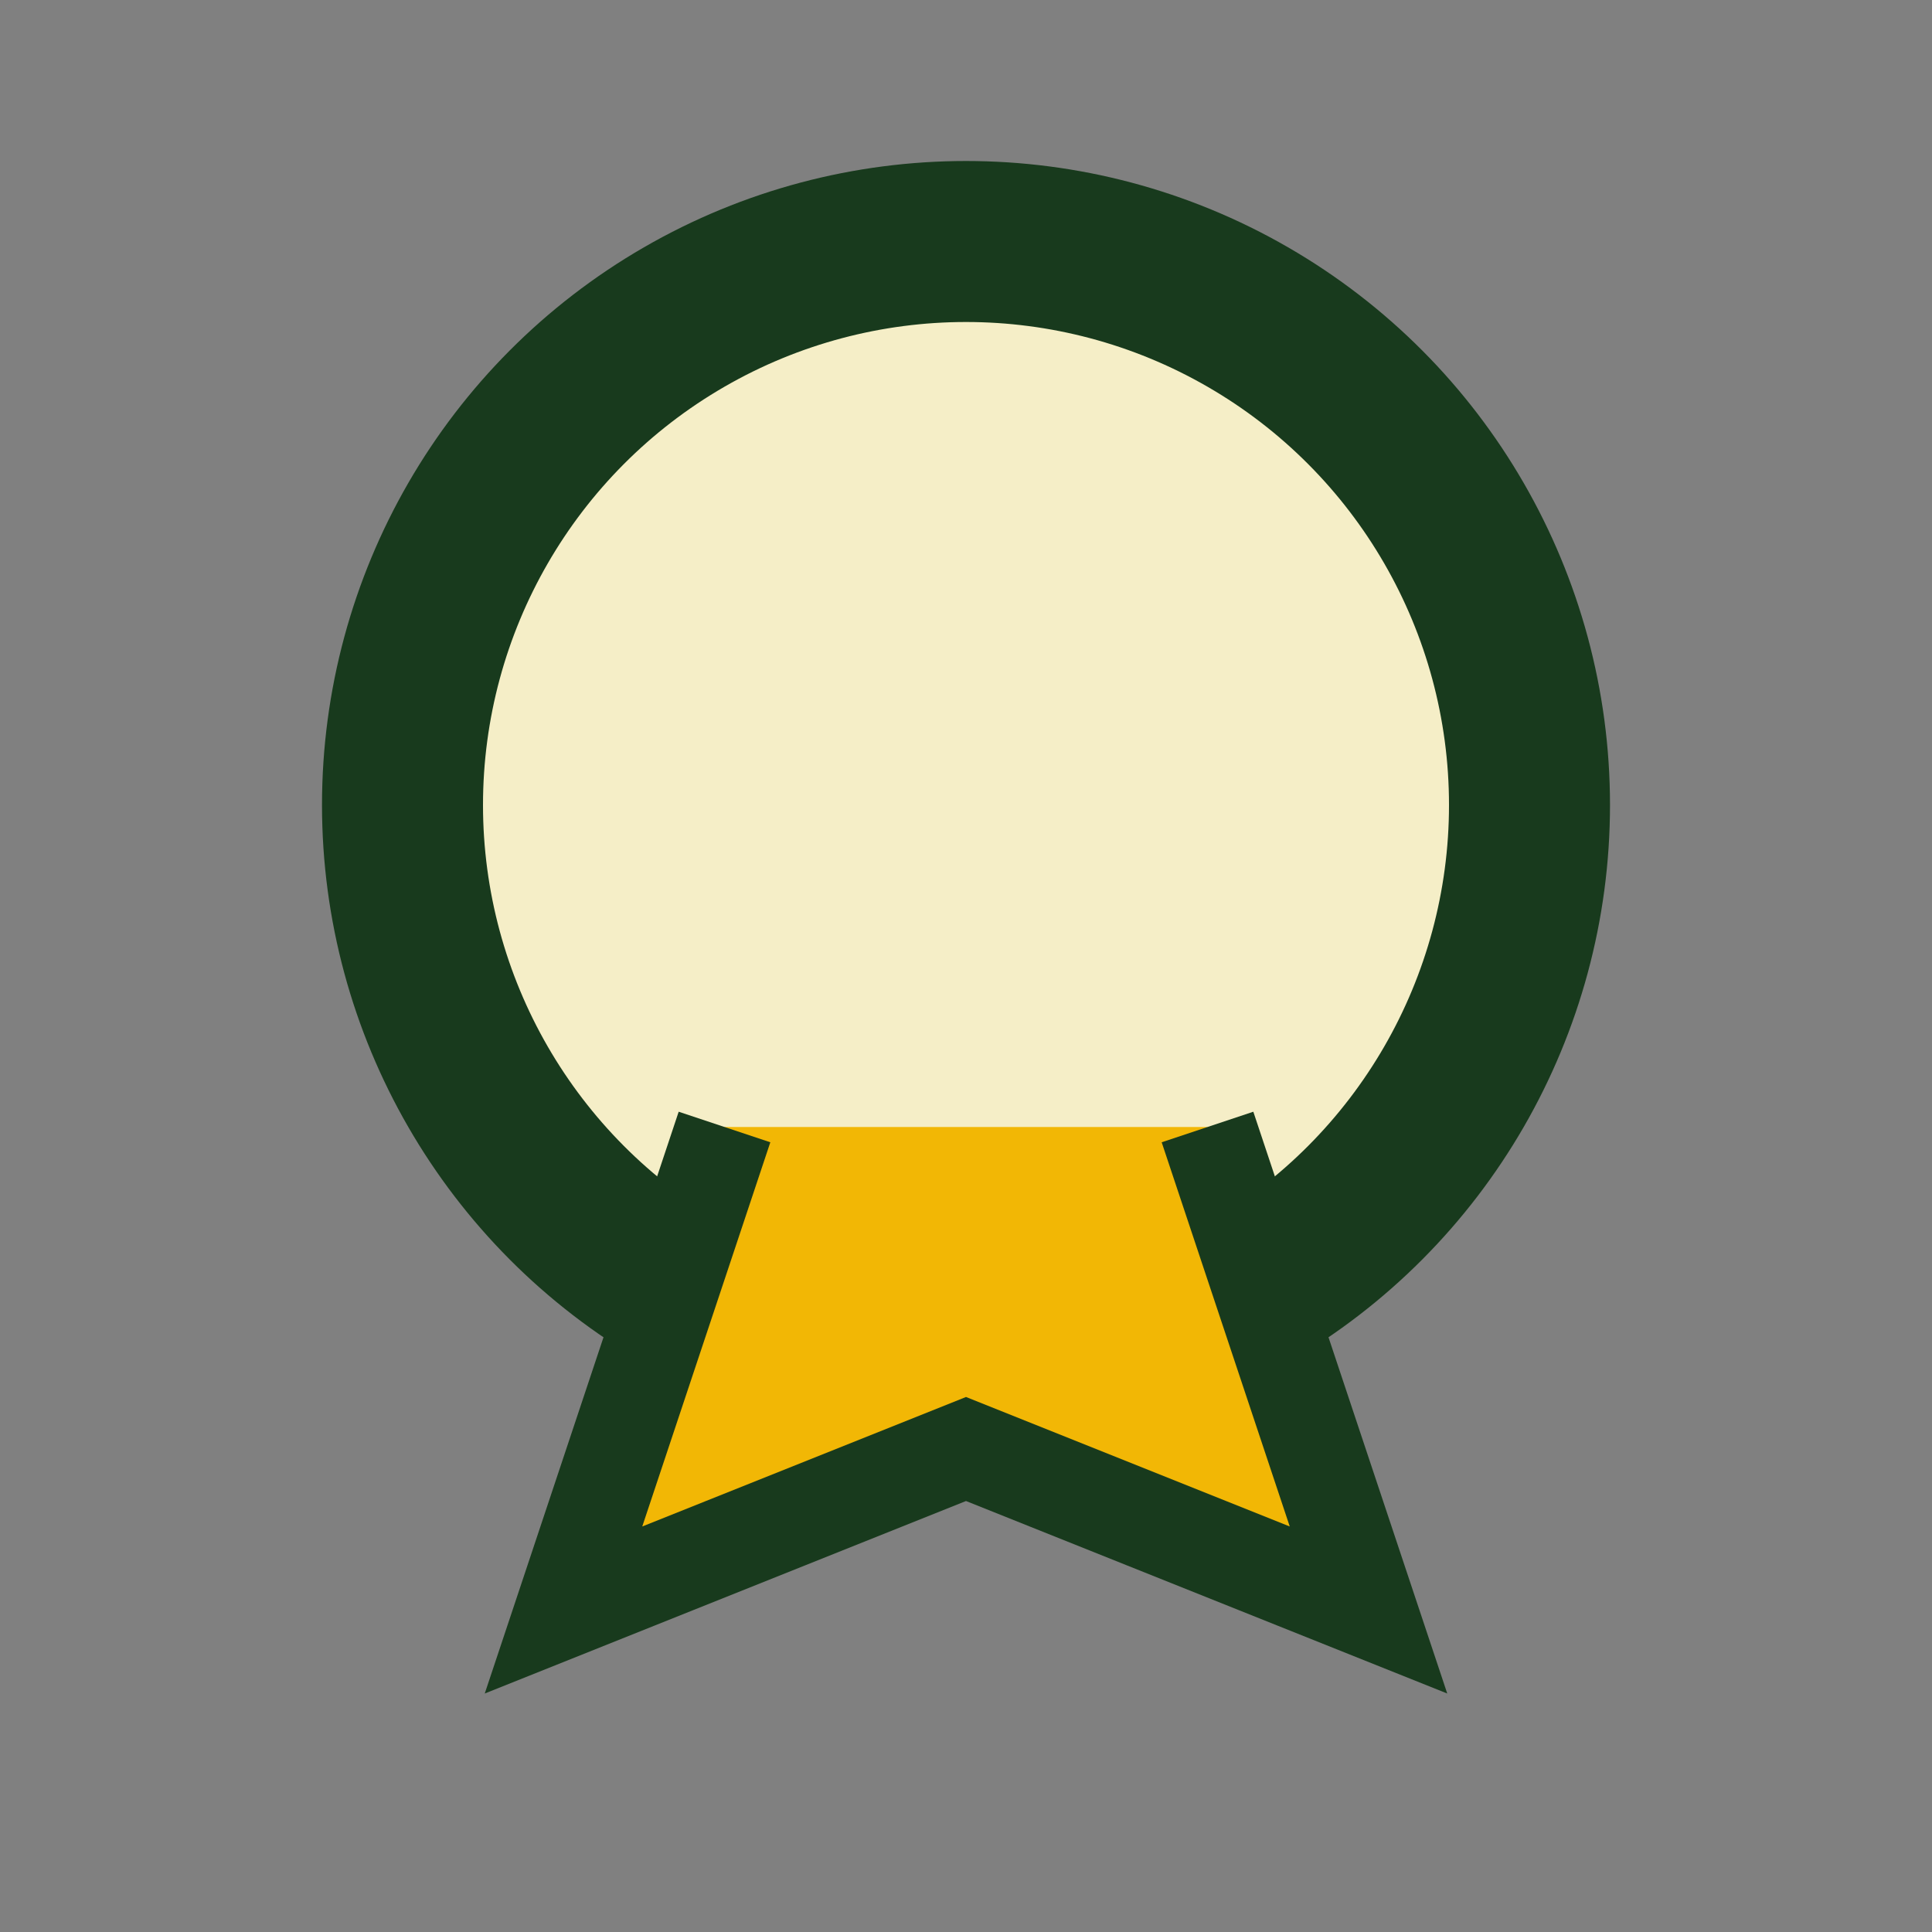 <?xml version="1.0" encoding="UTF-8"?>
<svg xmlns="http://www.w3.org/2000/svg" width="24" height="24" viewBox="0 0 24 24"><rect x="0" y="0" width="24" height="24" fill="#808080" stroke="none"/><circle cx="12" cy="10" r="7" fill="#f5eec7" stroke="#183A1D" stroke-width="2"/><path d="M9 14l-2 6 5-2 5 2-2-6" fill="#F2B705" stroke="#183A1D" stroke-width="1.2"/></svg>